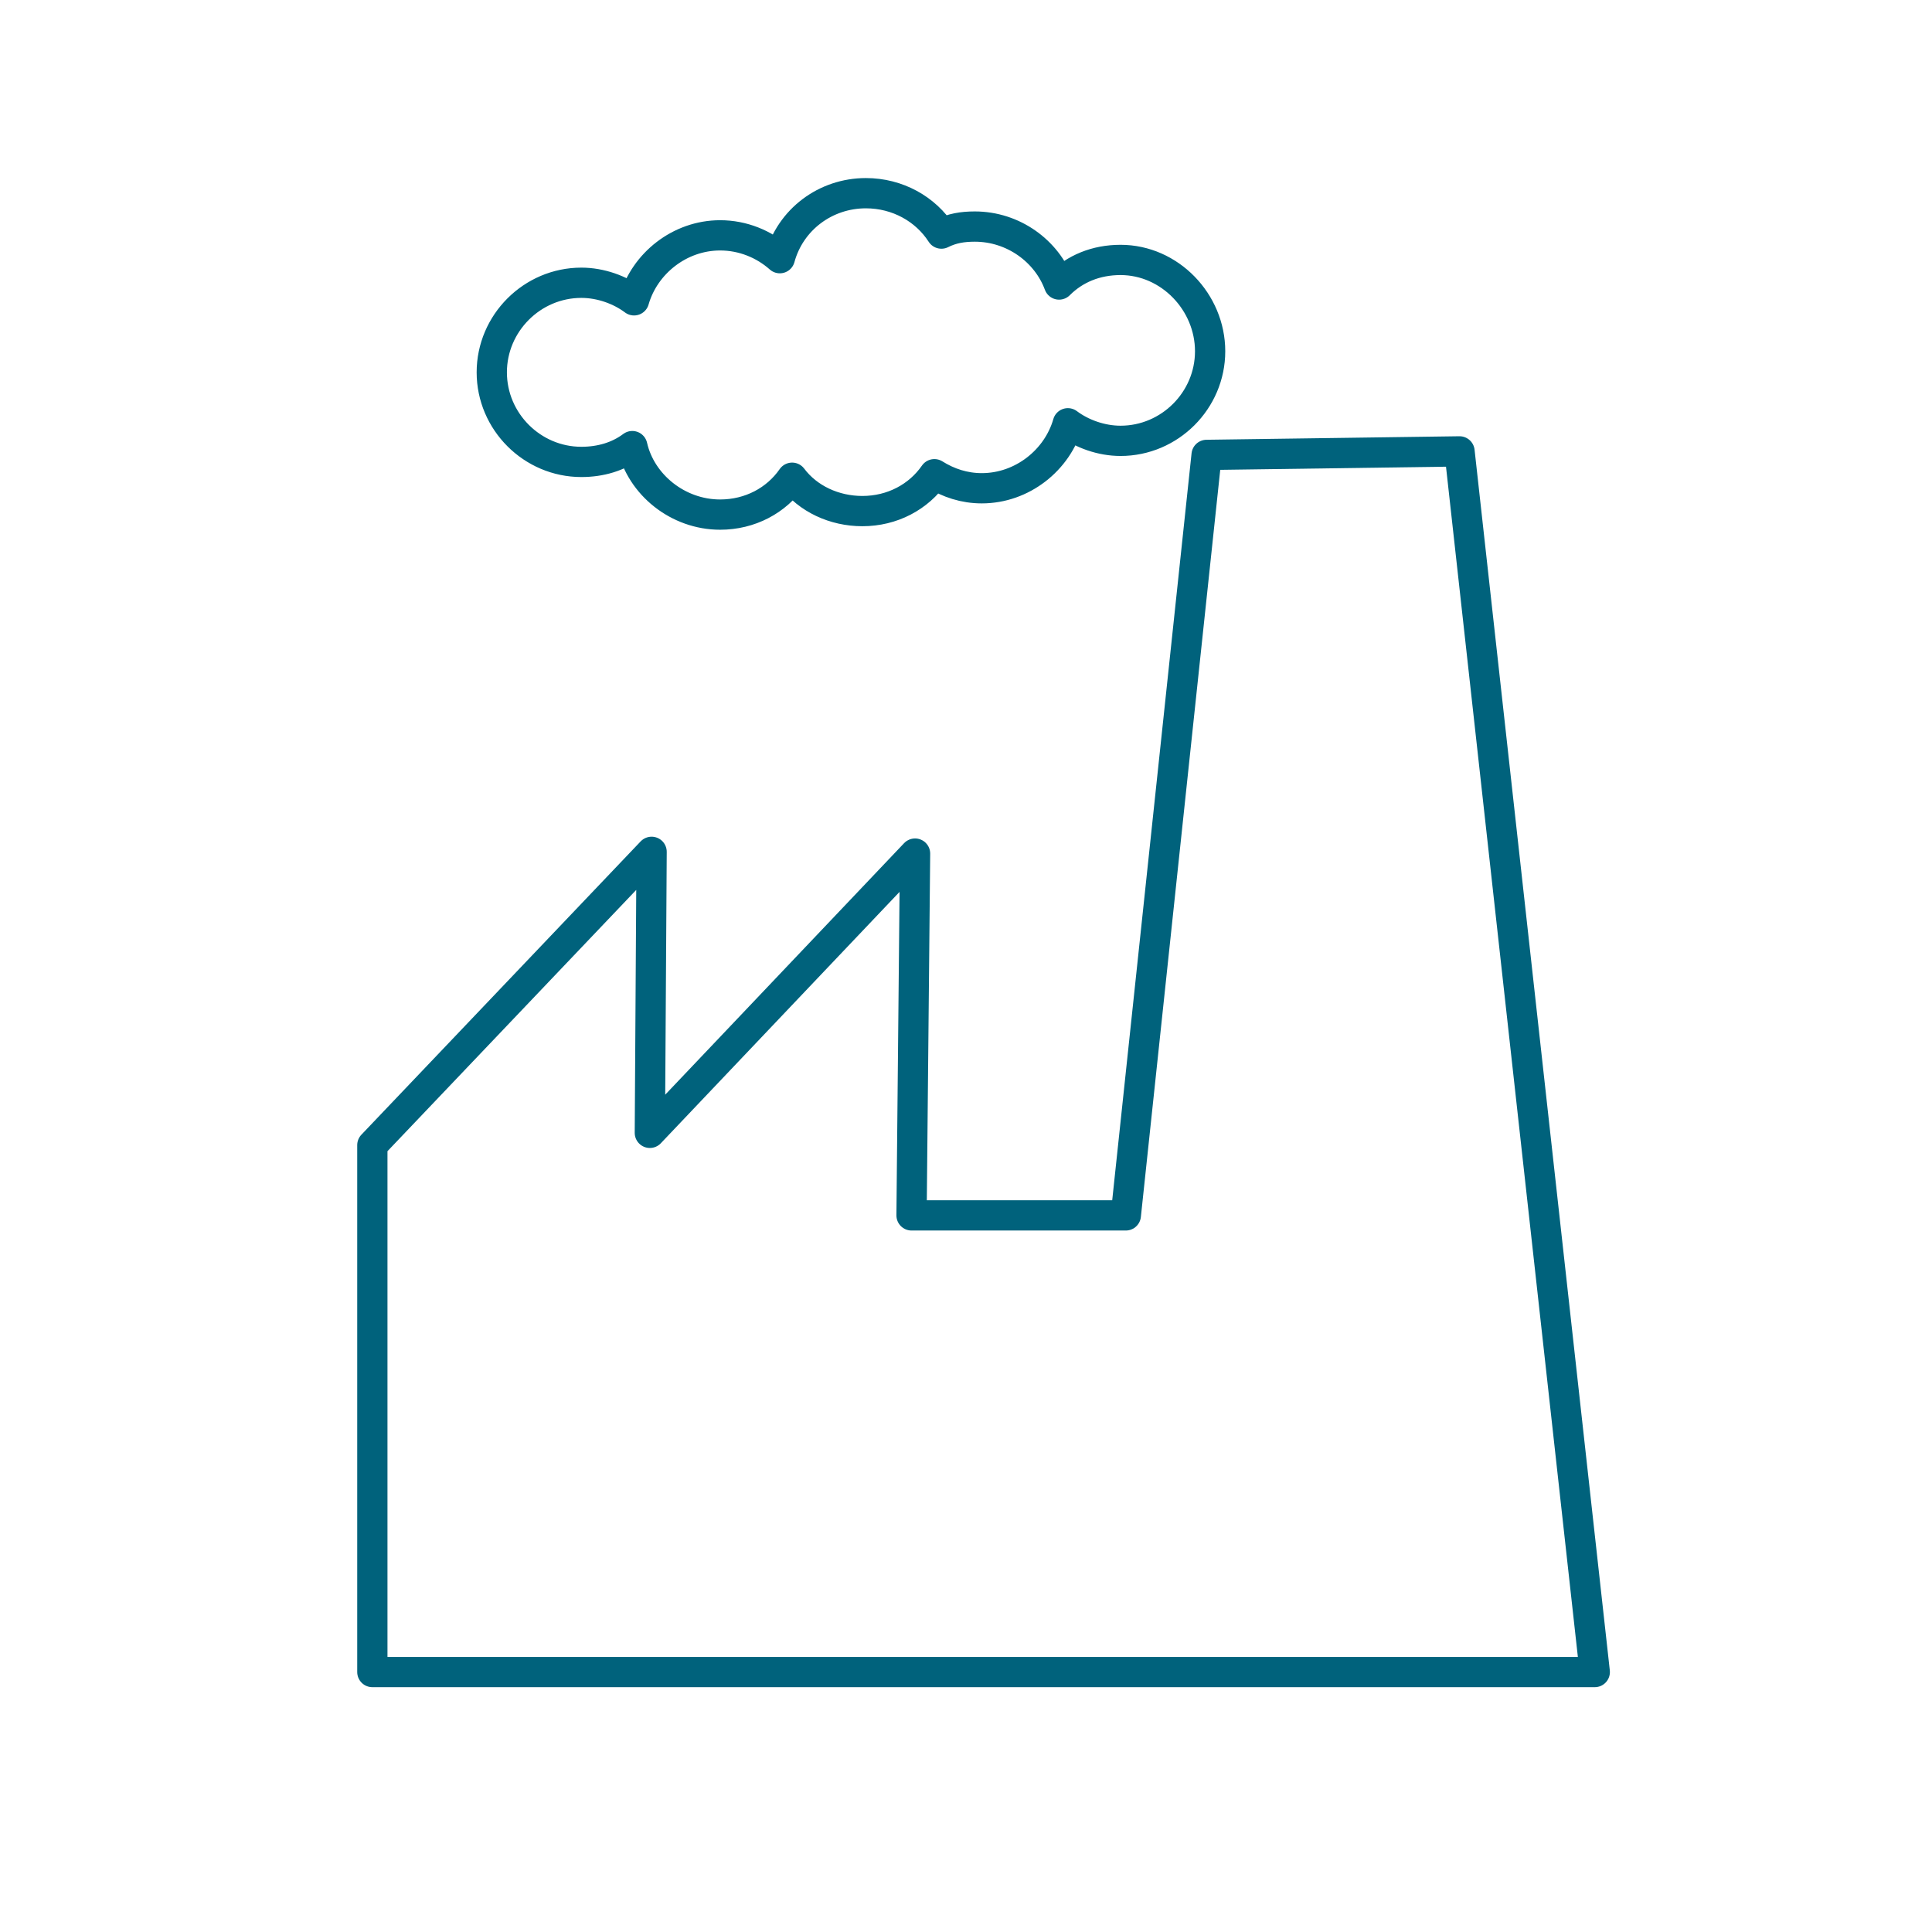 <?xml version="1.0" encoding="UTF-8"?>
<svg width="1200pt" height="1200pt" version="1.1" viewBox="0 0 1200 1200" xmlns="http://www.w3.org/2000/svg">
 <path transform="matrix(10.909 0 0 10.909 7.7514e-14 7.7514e-14)" d="m83.1 25.7 7.7 69.5h-69.6v-30l15.9-16.7-0.1 16 15.1-15.9-0.2 20.6h12.2l4.6-43.3zm0 0" fill="none" stroke="#00627c" stroke-linecap="round" stroke-linejoin="round" stroke-miterlimit="10" stroke-width="1.723"/>
 <path transform="matrix(10.909 0 0 10.909 7.7514e-14 7.7514e-14)" d="m63.8 14.8c-1.4 0-2.6 0.5-3.5 1.4-0.7-1.9-2.6-3.3-4.8-3.3-0.7 0-1.3 0.1-1.9 0.4-0.9-1.4-2.5-2.3-4.3-2.3-2.3 0-4.3 1.5-4.9 3.7-0.9-0.8-2.1-1.3-3.4-1.3-2.3 0-4.3 1.6-4.9 3.7-0.8-0.6-1.9-1-3-1-2.8 0-5.1 2.3-5.1 5.1s2.3 5.1 5.1 5.1c1.1 0 2.1-0.3 2.9-0.9 0.5 2.2 2.6 3.9 5 3.9 1.7 0 3.2-0.8 4.1-2.1 0.9 1.2 2.4 1.9 4 1.9 1.7 0 3.2-0.8 4.1-2.1 0.8 0.5 1.7 0.8 2.7 0.8 2.3 0 4.3-1.6 4.9-3.7 0.8 0.6 1.9 1 3 1 2.8 0 5.1-2.3 5.1-5.1 0-2.8-2.3-5.2-5.1-5.2zm0 0" fill="none" stroke="#00627c" stroke-linecap="round" stroke-linejoin="round" stroke-miterlimit="10" stroke-width="1.723"/>
</svg>
